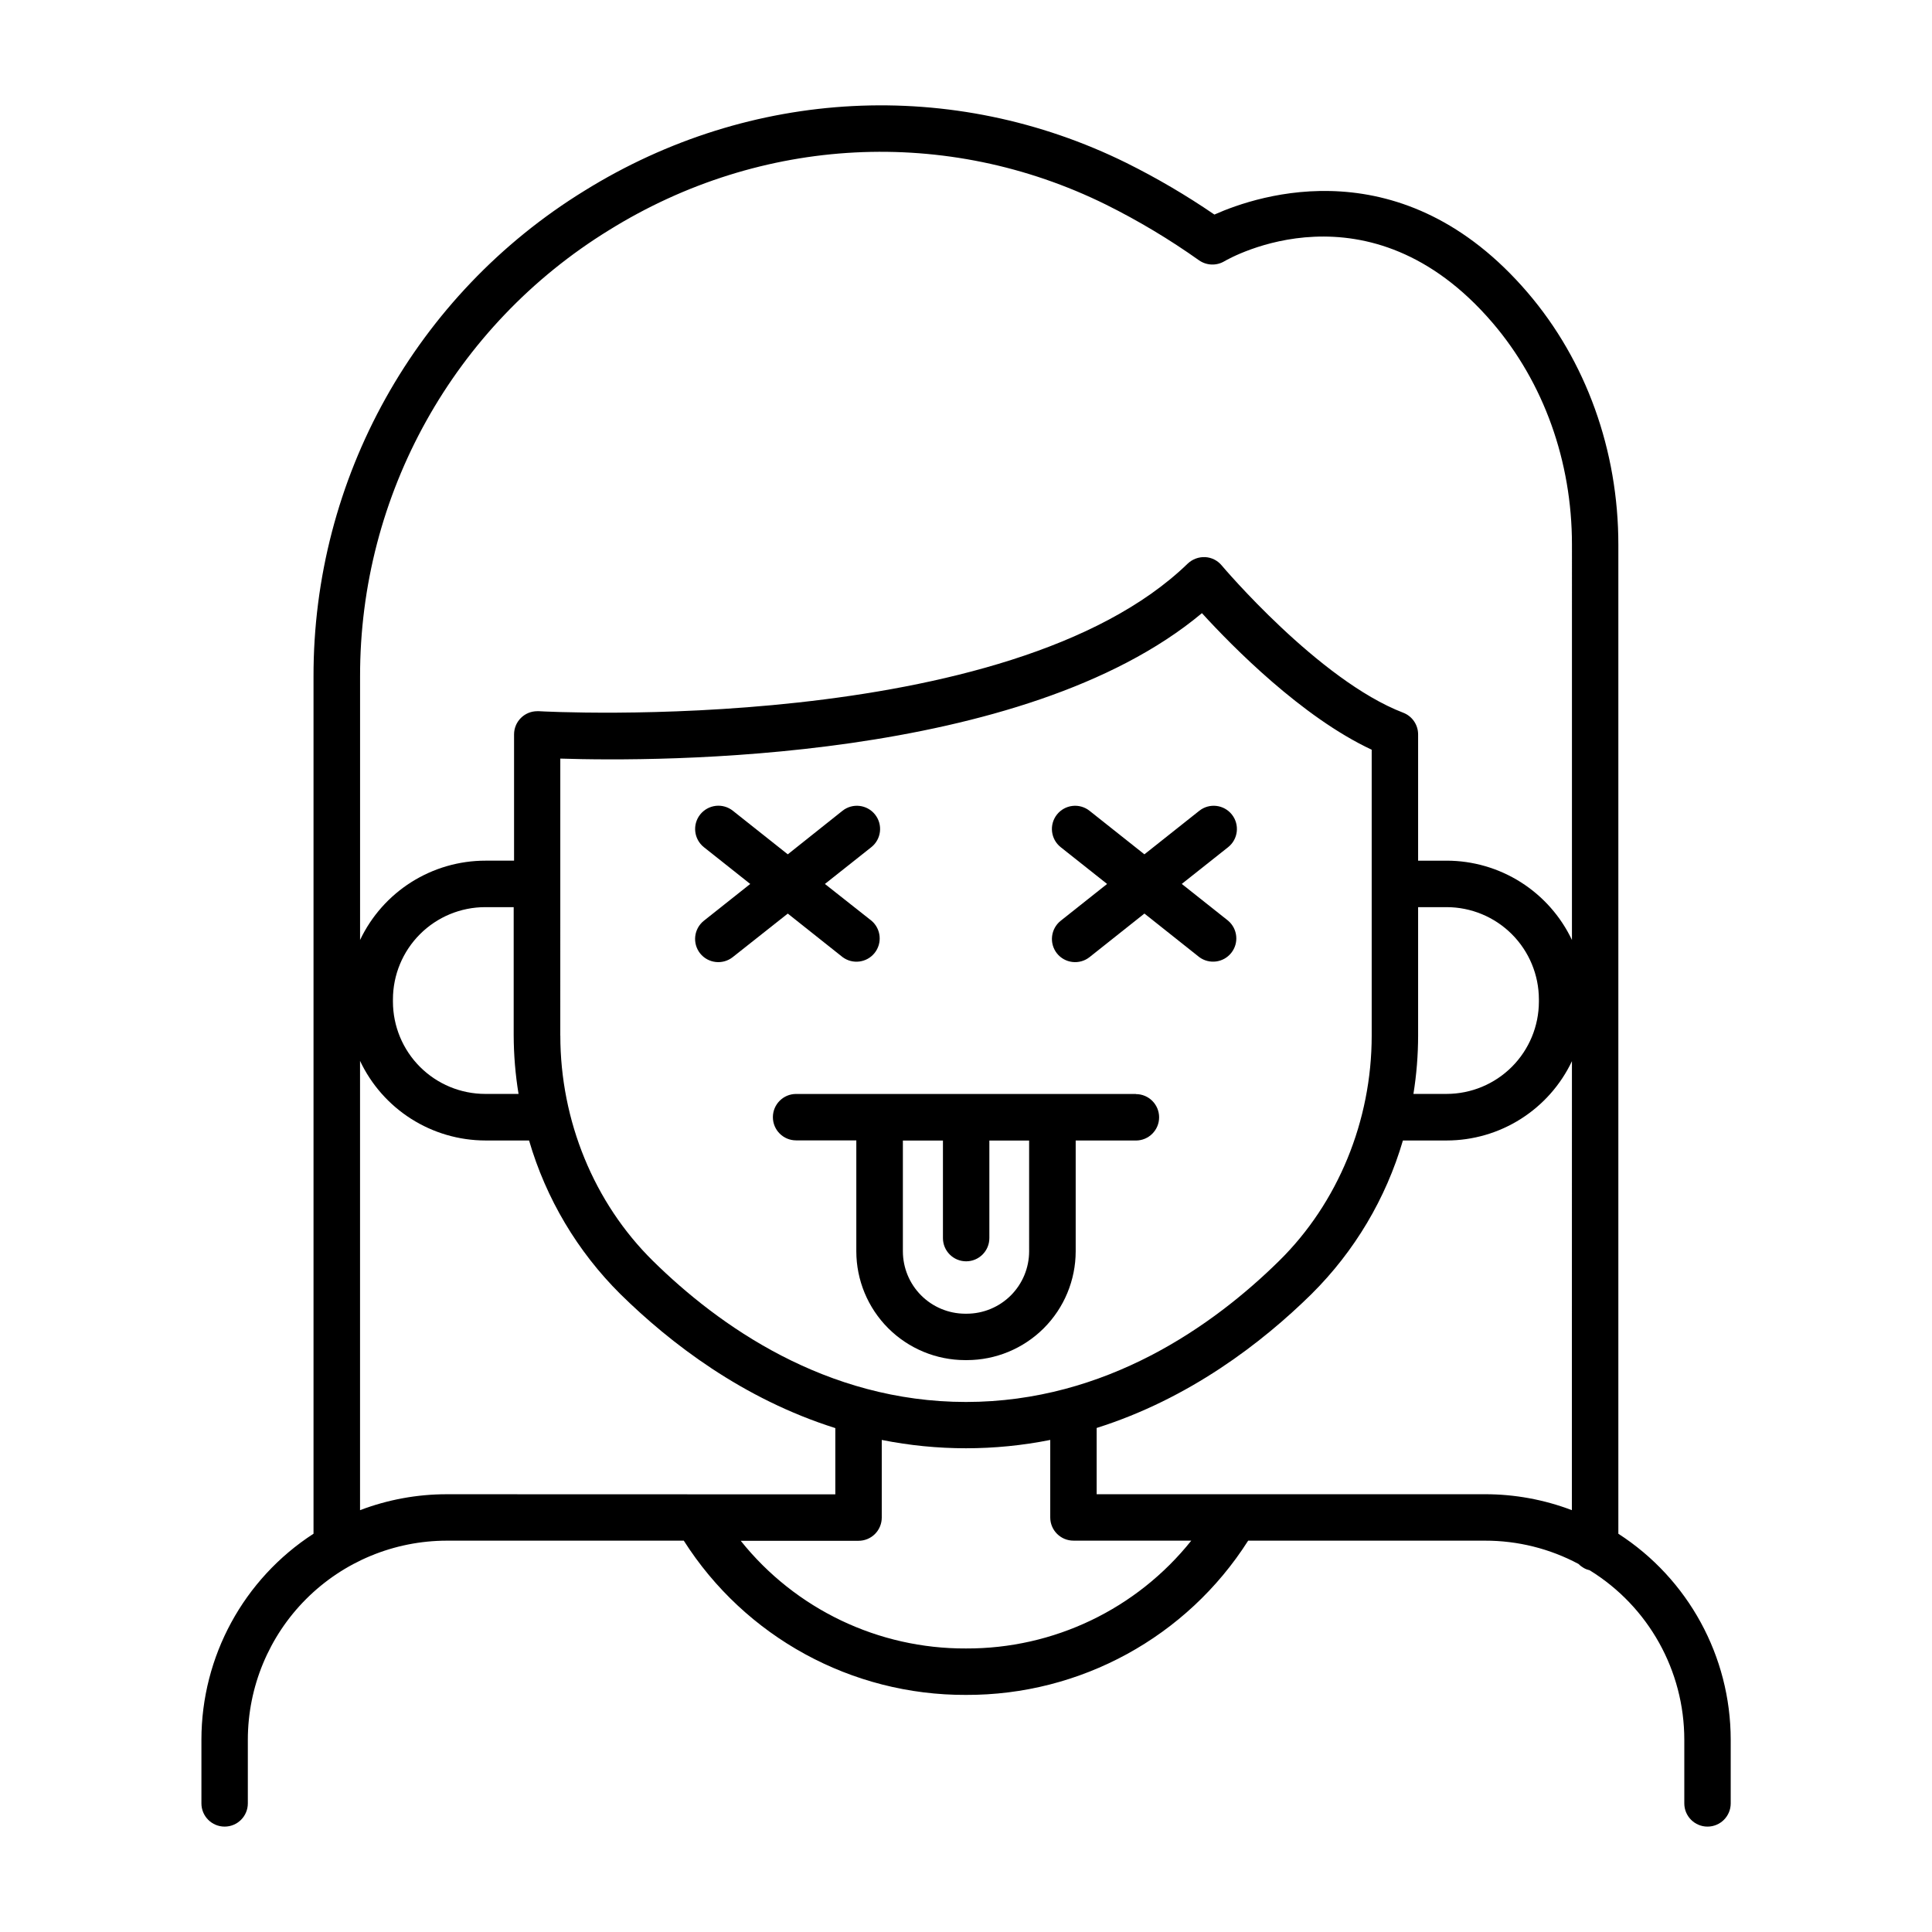 <?xml version="1.0" encoding="UTF-8"?>
<!-- Uploaded to: ICON Repo, www.iconrepo.com, Generator: ICON Repo Mixer Tools -->
<svg fill="#000000" width="800px" height="800px" version="1.1" viewBox="144 144 512 512" xmlns="http://www.w3.org/2000/svg">
 <g>
  <path d="m572.88 550.45v-262.1c0-24.992-8.543-48.719-24.051-66.824-33.062-38.582-71.172-25.938-83-20.664-7.441-5.094-15.227-9.664-23.301-13.68-45.965-22.691-99.602-19.953-143.61 7.352-44.742 27.512-71.949 76.312-71.832 128.84v227.08c-18.512 11.977-29.691 32.516-29.707 54.562v16.906c0 3.394 2.754 6.148 6.148 6.148 3.398 0 6.152-2.754 6.152-6.148v-16.906c0.016-13.977 5.574-27.379 15.457-37.262 9.887-9.887 23.285-15.445 37.266-15.461h62.809c16.258 25.559 44.492 40.992 74.785 40.875 30.289 0.113 58.523-15.316 74.781-40.875h62.781c8.648-0.016 17.168 2.109 24.797 6.188 0.805 0.832 1.828 1.41 2.953 1.676 15.562 9.598 25.043 26.574 25.051 44.859v16.906c0 3.394 2.754 6.148 6.152 6.148 3.394 0 6.148-2.754 6.148-6.148v-16.906c-0.027-22.062-11.242-42.605-29.785-54.562zm-310.45-10.461c-7.863-0.008-15.664 1.426-23.016 4.223v-119.07c2.969 6.301 7.668 11.625 13.543 15.359 5.879 3.734 12.695 5.727 19.66 5.738h11.59c4.488 15.391 12.809 29.387 24.176 40.688 13.234 13.027 32.473 27.809 56.984 35.531v17.562zm18.992-106.09h-8.855c-6.481-0.008-12.688-2.59-17.27-7.172-4.578-4.582-7.156-10.793-7.164-17.27v-0.609c0.004-6.481 2.582-12.691 7.16-17.273 4.582-4.586 10.793-7.164 17.273-7.172h7.566v34.027c0.02 5.184 0.449 10.355 1.289 15.469zm11.059-15.469 0.004-73.395c26.027 0.836 122.68 1.043 170.04-38.543 8.078 8.855 26.5 27.551 44.988 36.191v75.77c0 22.574-8.934 44.34-24.531 59.691-17.32 17.055-45.777 37.391-82.98 37.391-37.207 0-65.664-20.328-82.98-37.391-15.598-15.375-24.531-37.141-24.531-59.715zm107.52 162.43c-23.215 0.105-45.203-10.406-59.699-28.535h31.223-0.004c1.633 0 3.199-0.648 4.352-1.801s1.801-2.719 1.801-4.348v-20.578c14.738 2.941 29.914 2.941 44.652 0v20.539c0 3.394 2.754 6.148 6.152 6.148h31.223c-14.488 18.148-36.48 28.672-59.699 28.574zm160.56-36.652c-7.352-2.797-15.152-4.231-23.016-4.223h-102.92v-17.562c24.492-7.723 43.75-22.504 56.984-35.531v-0.004c11.363-11.289 19.68-25.273 24.176-40.648h11.594c6.953-0.008 13.766-1.984 19.641-5.707 5.875-3.719 10.578-9.027 13.559-15.312zm-41.988-110.31c0.824-5.113 1.238-10.285 1.242-15.469v-34.027h7.566c6.481 0.008 12.691 2.586 17.273 7.168 4.582 4.582 7.16 10.797 7.168 17.277v0.609c-0.012 6.481-2.59 12.691-7.172 17.273-4.582 4.578-10.793 7.16-17.27 7.168zm42.008-40.797c-2.981-6.281-7.684-11.59-13.559-15.312-5.875-3.719-12.688-5.699-19.641-5.703h-7.566v-33.457c0-2.547-1.562-4.832-3.938-5.746-22.395-8.59-47.871-38.75-48.129-39.055-1.09-1.312-2.684-2.106-4.387-2.188-1.707-0.07-3.367 0.551-4.606 1.723-47.391 45.926-170.71 39.203-171.91 39.113h-0.465c-3.394 0-6.148 2.754-6.148 6.152v33.457h-7.566c-6.965-0.004-13.781 1.973-19.668 5.691-5.883 3.723-10.59 9.035-13.574 15.324v-69.766c-0.102-48.25 24.898-93.082 66-118.36 40.344-25.051 89.543-27.551 131.67-6.75 8.59 4.269 16.836 9.207 24.66 14.762 1.98 1.387 4.59 1.496 6.68 0.273 1.555-0.914 38.375-21.875 71.066 16.234 13.598 15.871 21.086 36.754 21.086 58.812z"/>
  <path d="m445.03 433.91h-90.059c-3.394 0-6.148 2.754-6.148 6.152 0 3.394 2.754 6.148 6.148 6.148h15.961v29.402c0.008 7.644 3.051 14.977 8.457 20.383 5.41 5.402 12.738 8.441 20.387 8.449h0.453c7.644-0.008 14.977-3.047 20.383-8.449 5.406-5.406 8.449-12.738 8.457-20.383v-29.363h15.961c3.394 0 6.148-2.754 6.148-6.148 0-3.398-2.754-6.152-6.148-6.152zm-28.301 41.703c-0.004 4.383-1.75 8.586-4.852 11.688-3.102 3.098-7.305 4.84-11.691 4.844h-0.453 0.004c-4.371-0.023-8.555-1.773-11.641-4.871-3.086-3.098-4.816-7.289-4.824-11.66v-29.363h10.617v25.859c0 3.398 2.754 6.152 6.152 6.152 3.394 0 6.148-2.754 6.148-6.152v-25.859h10.539z"/>
  <path d="m329.54 396.66c2.121 2.652 5.984 3.09 8.648 0.984l14.582-11.535 14.535 11.543c2.668 1.977 6.422 1.48 8.488-1.121 2.062-2.602 1.695-6.371-0.832-8.523l-12.352-9.75 12.301-9.75c2.66-2.117 3.102-5.984 0.988-8.645-2.113-2.66-5.984-3.106-8.645-0.988l-14.484 11.531-14.535-11.531h0.004c-1.277-1.023-2.91-1.496-4.535-1.316-1.625 0.184-3.113 1-4.137 2.277-2.125 2.66-1.695 6.543 0.965 8.672l12.289 9.75-12.289 9.75c-2.656 2.121-3.102 5.984-0.992 8.652z"/>
  <path d="m424.1 396.66c2.121 2.652 5.984 3.09 8.648 0.984l14.535-11.543 14.535 11.543h-0.004c2.672 1.973 6.426 1.477 8.488-1.125 2.066-2.598 1.695-6.367-0.832-8.52l-12.289-9.75 12.289-9.742c2.66-2.117 3.102-5.984 0.988-8.645-2.113-2.66-5.984-3.106-8.645-0.988l-14.535 11.531-14.535-11.531h0.004c-1.277-1.016-2.906-1.484-4.527-1.297-1.621 0.184-3.102 1.008-4.117 2.285-2.113 2.66-1.672 6.527 0.988 8.645l12.301 9.75-12.289 9.75c-2.66 2.117-3.109 5.984-1.004 8.652z"/>
 </g>
</svg>